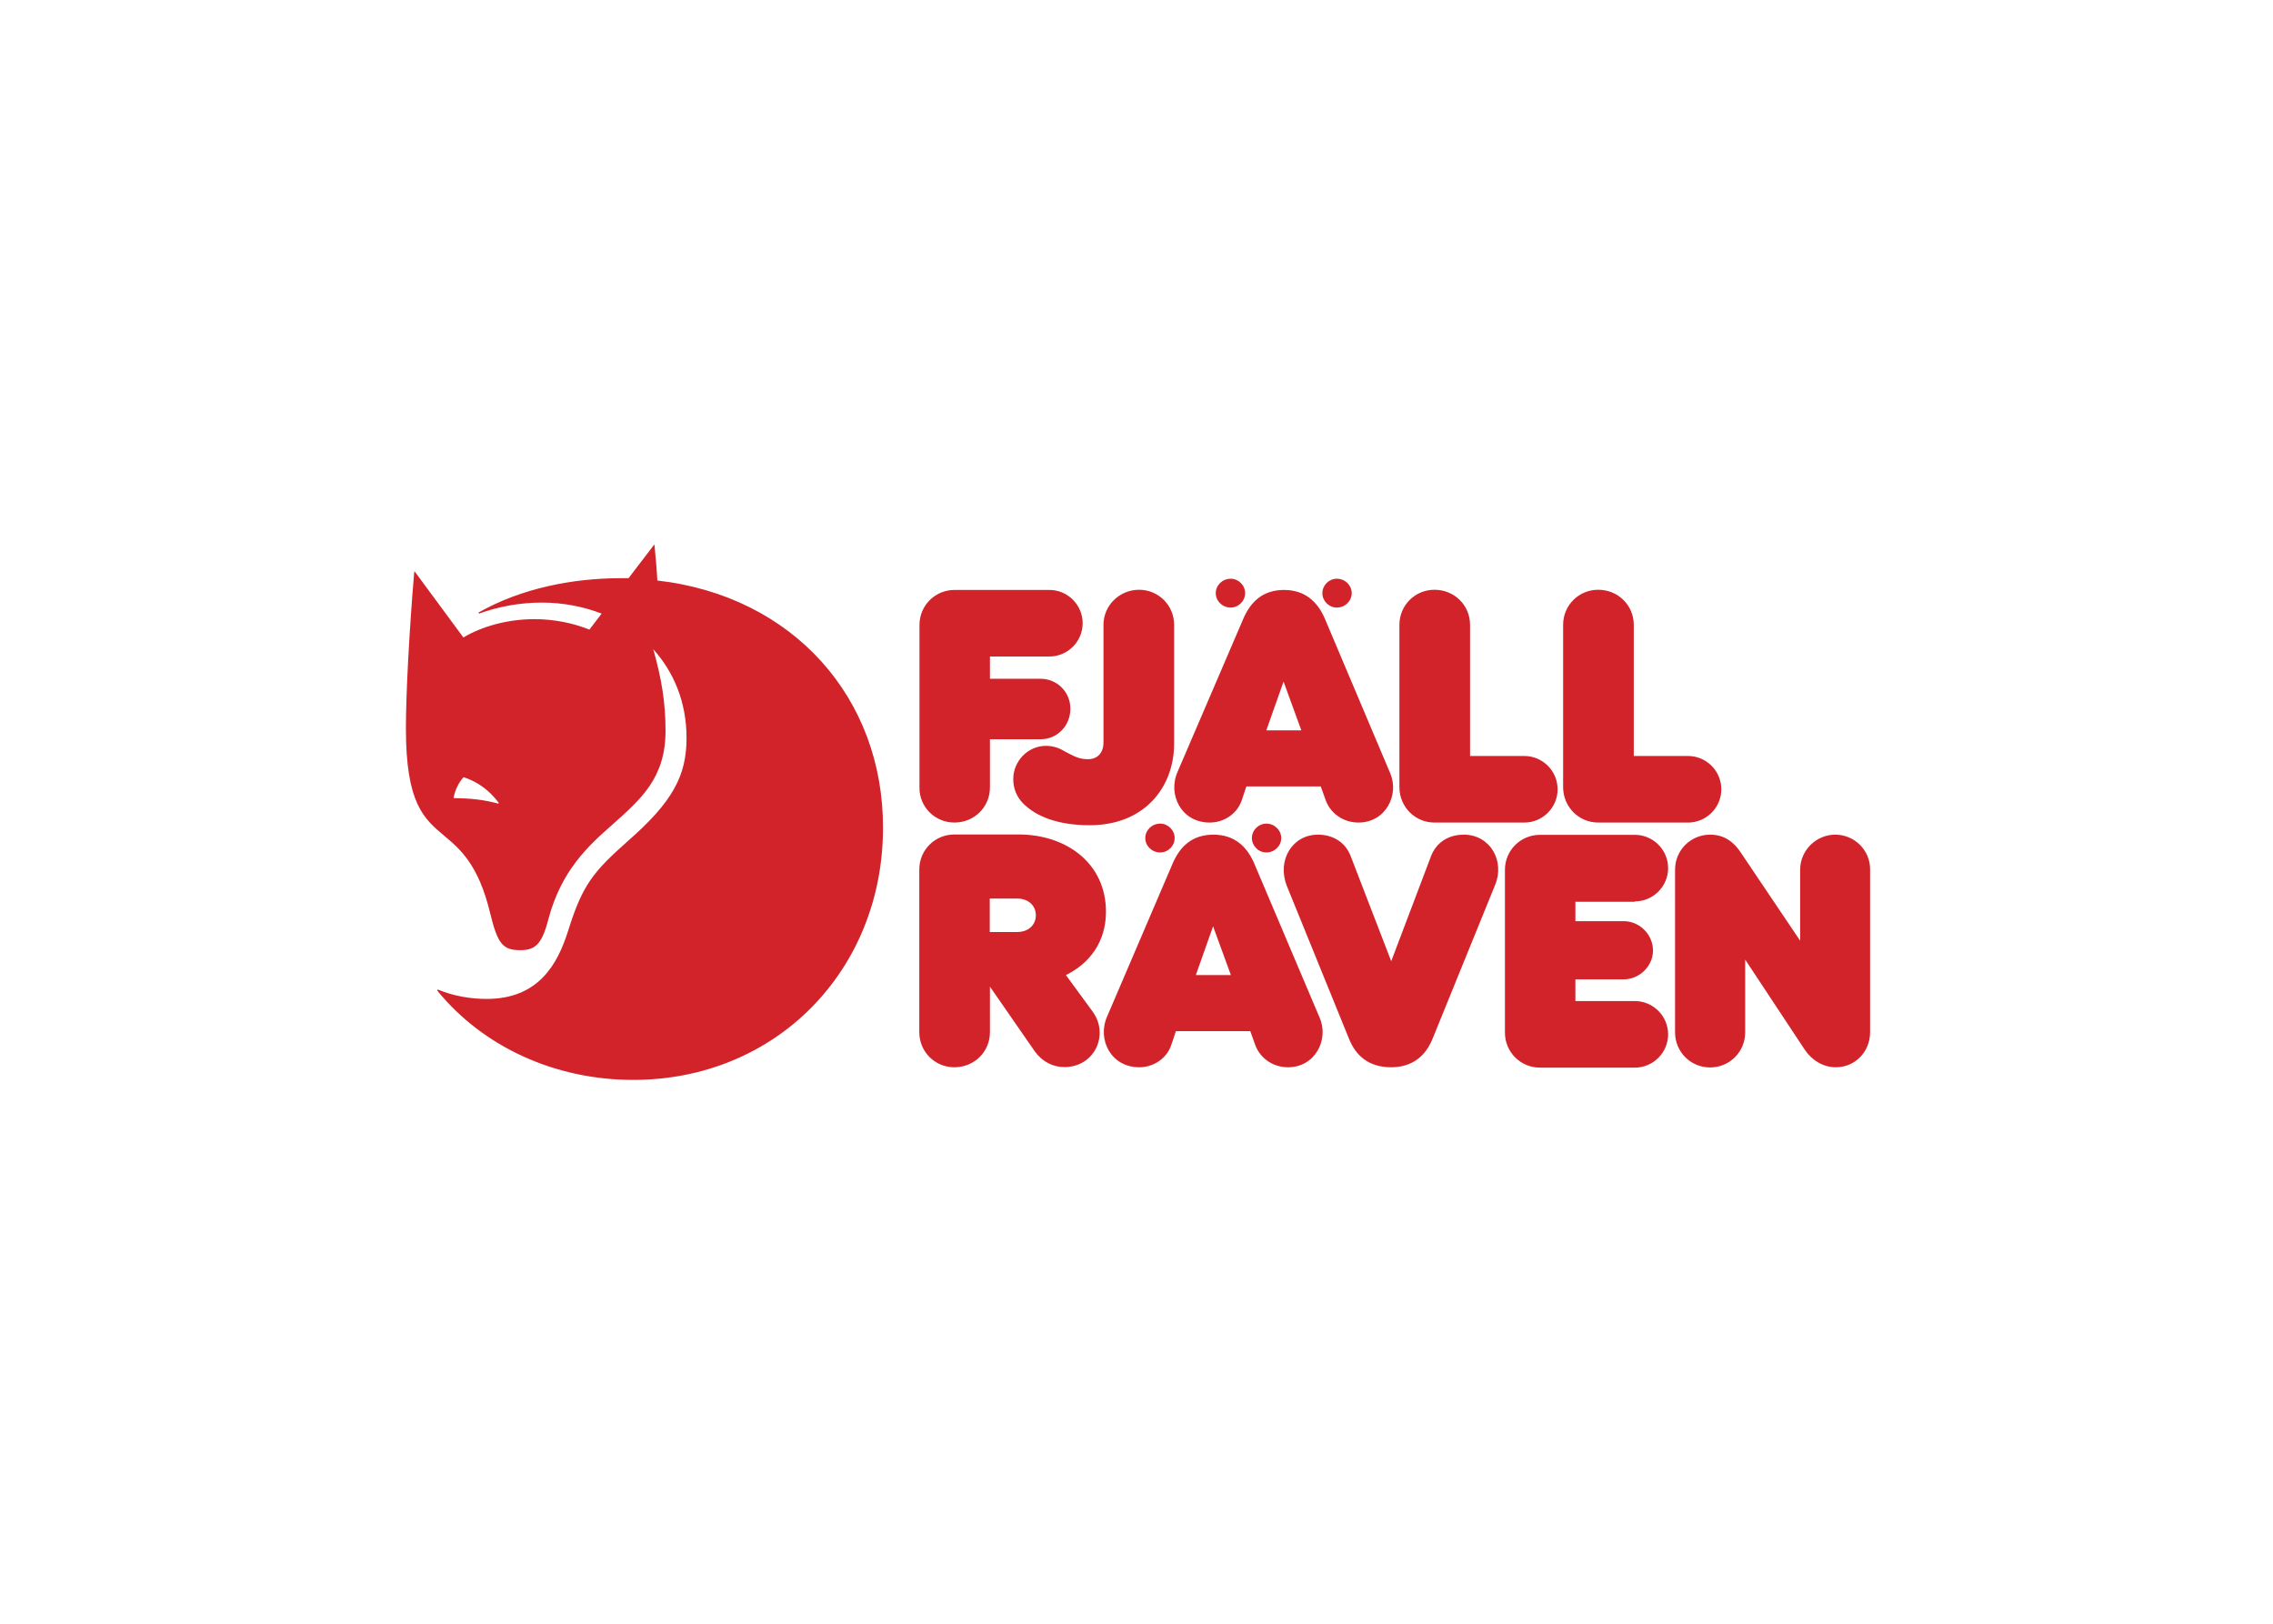 <svg clip-rule="evenodd" fill-rule="evenodd" stroke-linejoin="round" stroke-miterlimit="2" viewBox="0 0 560 400" xmlns="http://www.w3.org/2000/svg"><path d="m1677.73 913.512 36.66-103.559 37.8 103.559zm-437.67-162.52h57.83c26.08 0 40.06 16.63 40.06 35.528 0 18.897-13.98 35.527-40.06 35.527h-57.83zm1795.66-135.685c-40.07 0-74.46 32.882-74.46 74.457v150.803l-126.24-187.465c-13.98-21.165-34.01-37.795-65-37.795-41.2 0-74.46 32.882-74.46 74.457v345.446c0 41.2 32.88 74.46 74.46 74.46 41.19 0 74.45-32.88 74.45-74.46v-154.58l126.24 190.87c13.98 21.16 37.79 37.79 66.14 37.79 41.2 0 72.95-32.88 72.95-74.45v-345.454c.37-40.819-32.89-74.079-74.08-74.079m-425.58 141.732c38.93 0 70.68-31.748 70.68-70.677s-31.75-70.677-70.68-70.677h-201.45c-41.19 0-74.45 32.882-74.45 74.457v345.448c0 41.2 32.88 74.46 74.45 74.46h201.45c38.93 0 70.68-31.75 70.68-70.68s-31.75-70.677-70.68-70.677h-126.23v-46.11h102.42c34.02 0 62.36-28.347 62.36-61.229 0-34.015-28.34-62.362-62.36-62.362h-102.42v-41.197h126.23zm-363.21-141.732c-34.02 0-60.09 17.764-70.68 48.378l-83.53 220.346-85.04-220.346c-10.58-30.614-36.66-48.378-70.67-48.378-54.05 0-87.31 54.047-66.14 108.473l131.9 324.28c13.99 35.53 41.2 61.23 89.58 61.23 47.24 0 74.45-26.08 88.44-61.23l131.9-324.28c22.68-52.914-10.2-108.473-65.76-108.473m-445.61 60.095c-15.49-35.528-42.33-60.095-86.17-60.095-44.98 0-70.68 24.945-86.17 60.095l-139.85 326.548c-21.16 48.38 8.32 107.34 68.41 107.34 30.62 0 58.96-18.9 68.41-48.38l9.45-28.34h157.99l10.58 29.48c9.45 26.08 35.53 47.24 69.54 47.24 57.83 0 87.31-58.96 67.28-105.07zm-399.49 238.11c50.64-24.945 85.04-70.677 85.04-134.551 0-103.559-85.04-164.032-185.2-164.032h-136.82c-41.2 0-74.46 32.882-74.46 74.457v345.454c0 41.19 32.89 74.45 74.46 74.45 42.33 0 75.59-32.88 75.59-74.45v-96.761l95.62 137.951c15.5 21.17 37.8 32.88 62.36 32.88 65.01 0 95.63-69.54 60.1-117.918zm394.96-291.024c0 16.63 13.98 30.614 30.61 30.614 17.76 0 31.75-13.984 31.75-30.614s-13.99-30.614-31.75-30.614c-16.63 0-30.61 13.984-30.61 30.614m-194.65-30.614c-17.76 0-31.75 13.984-31.75 30.614s13.99 30.614 31.75 30.614c16.63 0 30.62-13.984 30.62-30.614s-13.99-30.614-30.62-30.614m-1405.227-42.331c-30.614-8.315-60.094-11.716-94.488-11.716l-1.134-1.134c3.402-17.764 11.717-32.882 21.166-43.465 29.48 9.449 54.047 27.213 74.456 54.048zm1630.487-155.716 36.66-103.559 37.8 103.559zm704.88 195.779h190.87c38.93 0 70.68-31.748 70.68-70.677s-31.75-70.677-70.68-70.677h-115.28v-278.551c0-41.197-32.88-74.457-75.59-74.457-41.19 0-74.45 32.882-74.45 74.457v345.449c.37 41.196 33.26 74.456 74.45 74.456m-347.71 0h190.86c38.93 0 70.68-31.748 70.68-70.677s-31.75-70.677-70.68-70.677h-115.27v-278.551c0-41.197-32.88-74.457-75.59-74.457-41.2 0-74.46 32.882-74.46 74.457v345.449c.38 41.196 33.26 74.456 74.46 74.456m-477.36 0c30.62 0 58.96-18.897 68.41-48.378l9.45-28.346h157.99l10.58 29.48c9.45 26.079 35.52 47.244 69.54 47.244 57.83 0 87.31-58.96 67.28-105.071l-139.09-328.818c-15.5-35.528-42.33-60.095-86.17-60.095-44.98 0-70.68 24.945-86.18 60.095l-140.22 326.551c-21.16 48.378 8.32 107.338 68.41 107.338m-347.71-162.897c-38.93 0-69.55 32.882-69.55 70.677 0 17.764 6.05 36.661 21.17 51.779 27.21 27.213 72.94 46.111 141.35 46.111 115.66 0 179.15-80.126 179.15-173.481v-252.094c0-41.197-32.88-74.457-74.46-74.457-41.19 0-75.58 32.882-75.58 74.457v249.827c0 23.433-13.99 35.527-32.89 35.527-18.89 0-29.48-6.047-49.51-16.63-12.85-7.937-25.7-11.716-39.68-11.716m-194.65 162.897c42.33 0 75.59-32.882 75.59-74.456v-102.426h107.34c35.53 0 63.5-28.346 63.5-65.007 0-35.528-28.35-63.497-63.5-63.497h-107.34v-47.244h126.24c38.93 0 70.67-31.748 70.67-70.677s-31.74-70.677-70.67-70.677h-201.45c-41.2 0-74.46 32.882-74.46 74.457v345.449c-.38 40.818 32.88 74.078 74.08 74.078m812.22-456.567c17.77 0 31.75-13.984 31.75-30.614s-13.98-30.614-31.75-30.614c-16.63 0-30.61 13.984-30.61 30.614s13.98 30.614 30.61 30.614m-225.26 0c16.63 0 30.61-13.984 30.61-30.614s-13.98-30.614-30.61-30.614c-17.76 0-31.75 13.984-31.75 30.614s13.99 30.614 31.75 30.614m-1217.763-57.448c-1.134-22.3-3.401-47.245-6.047-75.591h-1.134l-54.047 70.677h-16.63c-101.291 0-210.898 21.166-301.984 72.945l1.134 2.268c42.33-15.496 88.441-23.433 133.039-23.433 44.976 0 88.441 8.315 127.37 23.433l-26.079 34.016c-34.015-13.985-75.59-22.3-116.787-22.3-56.693 0-111.874 15.496-150.803 38.929l-103.181-139.842h-1.134c-10.583 123.59-17.764 261.543-17.764 332.22 0 160.252 37.795 192 81.26 228.662 34.016 28.346 72.945 61.228 97.89 165.165 15.496 63.496 26.078 77.858 63.496 77.858 31.748 0 46.11-11.716 60.094-66.141 27.213-102.426 83.528-154.583 135.685-200.315 58.961-52.914 113.008-97.89 113.008-199.181 0-60.095-8.315-110.741-26.079-173.481 43.465 48.378 70.677 111.874 70.677 188.599 0 80.126-29.48 135.685-125.102 219.212-72.945 65.008-95.622 91.843-126.236 189.733-22.299 70.677-62.362 145.133-173.48 145.133-32.882 0-70.678-6.047-103.559-20.031l-1.134 2.268c97.889 120.186 250.96 189.736 416.126 189.736 304.252 0 530.644-233.579 530.644-535.185.76-275.528-190.487-492.473-479.243-525.354" fill="#d2232a" fill-rule="nonzero" transform="matrix(.116 0 0 .116 100 134.239)"/></svg>